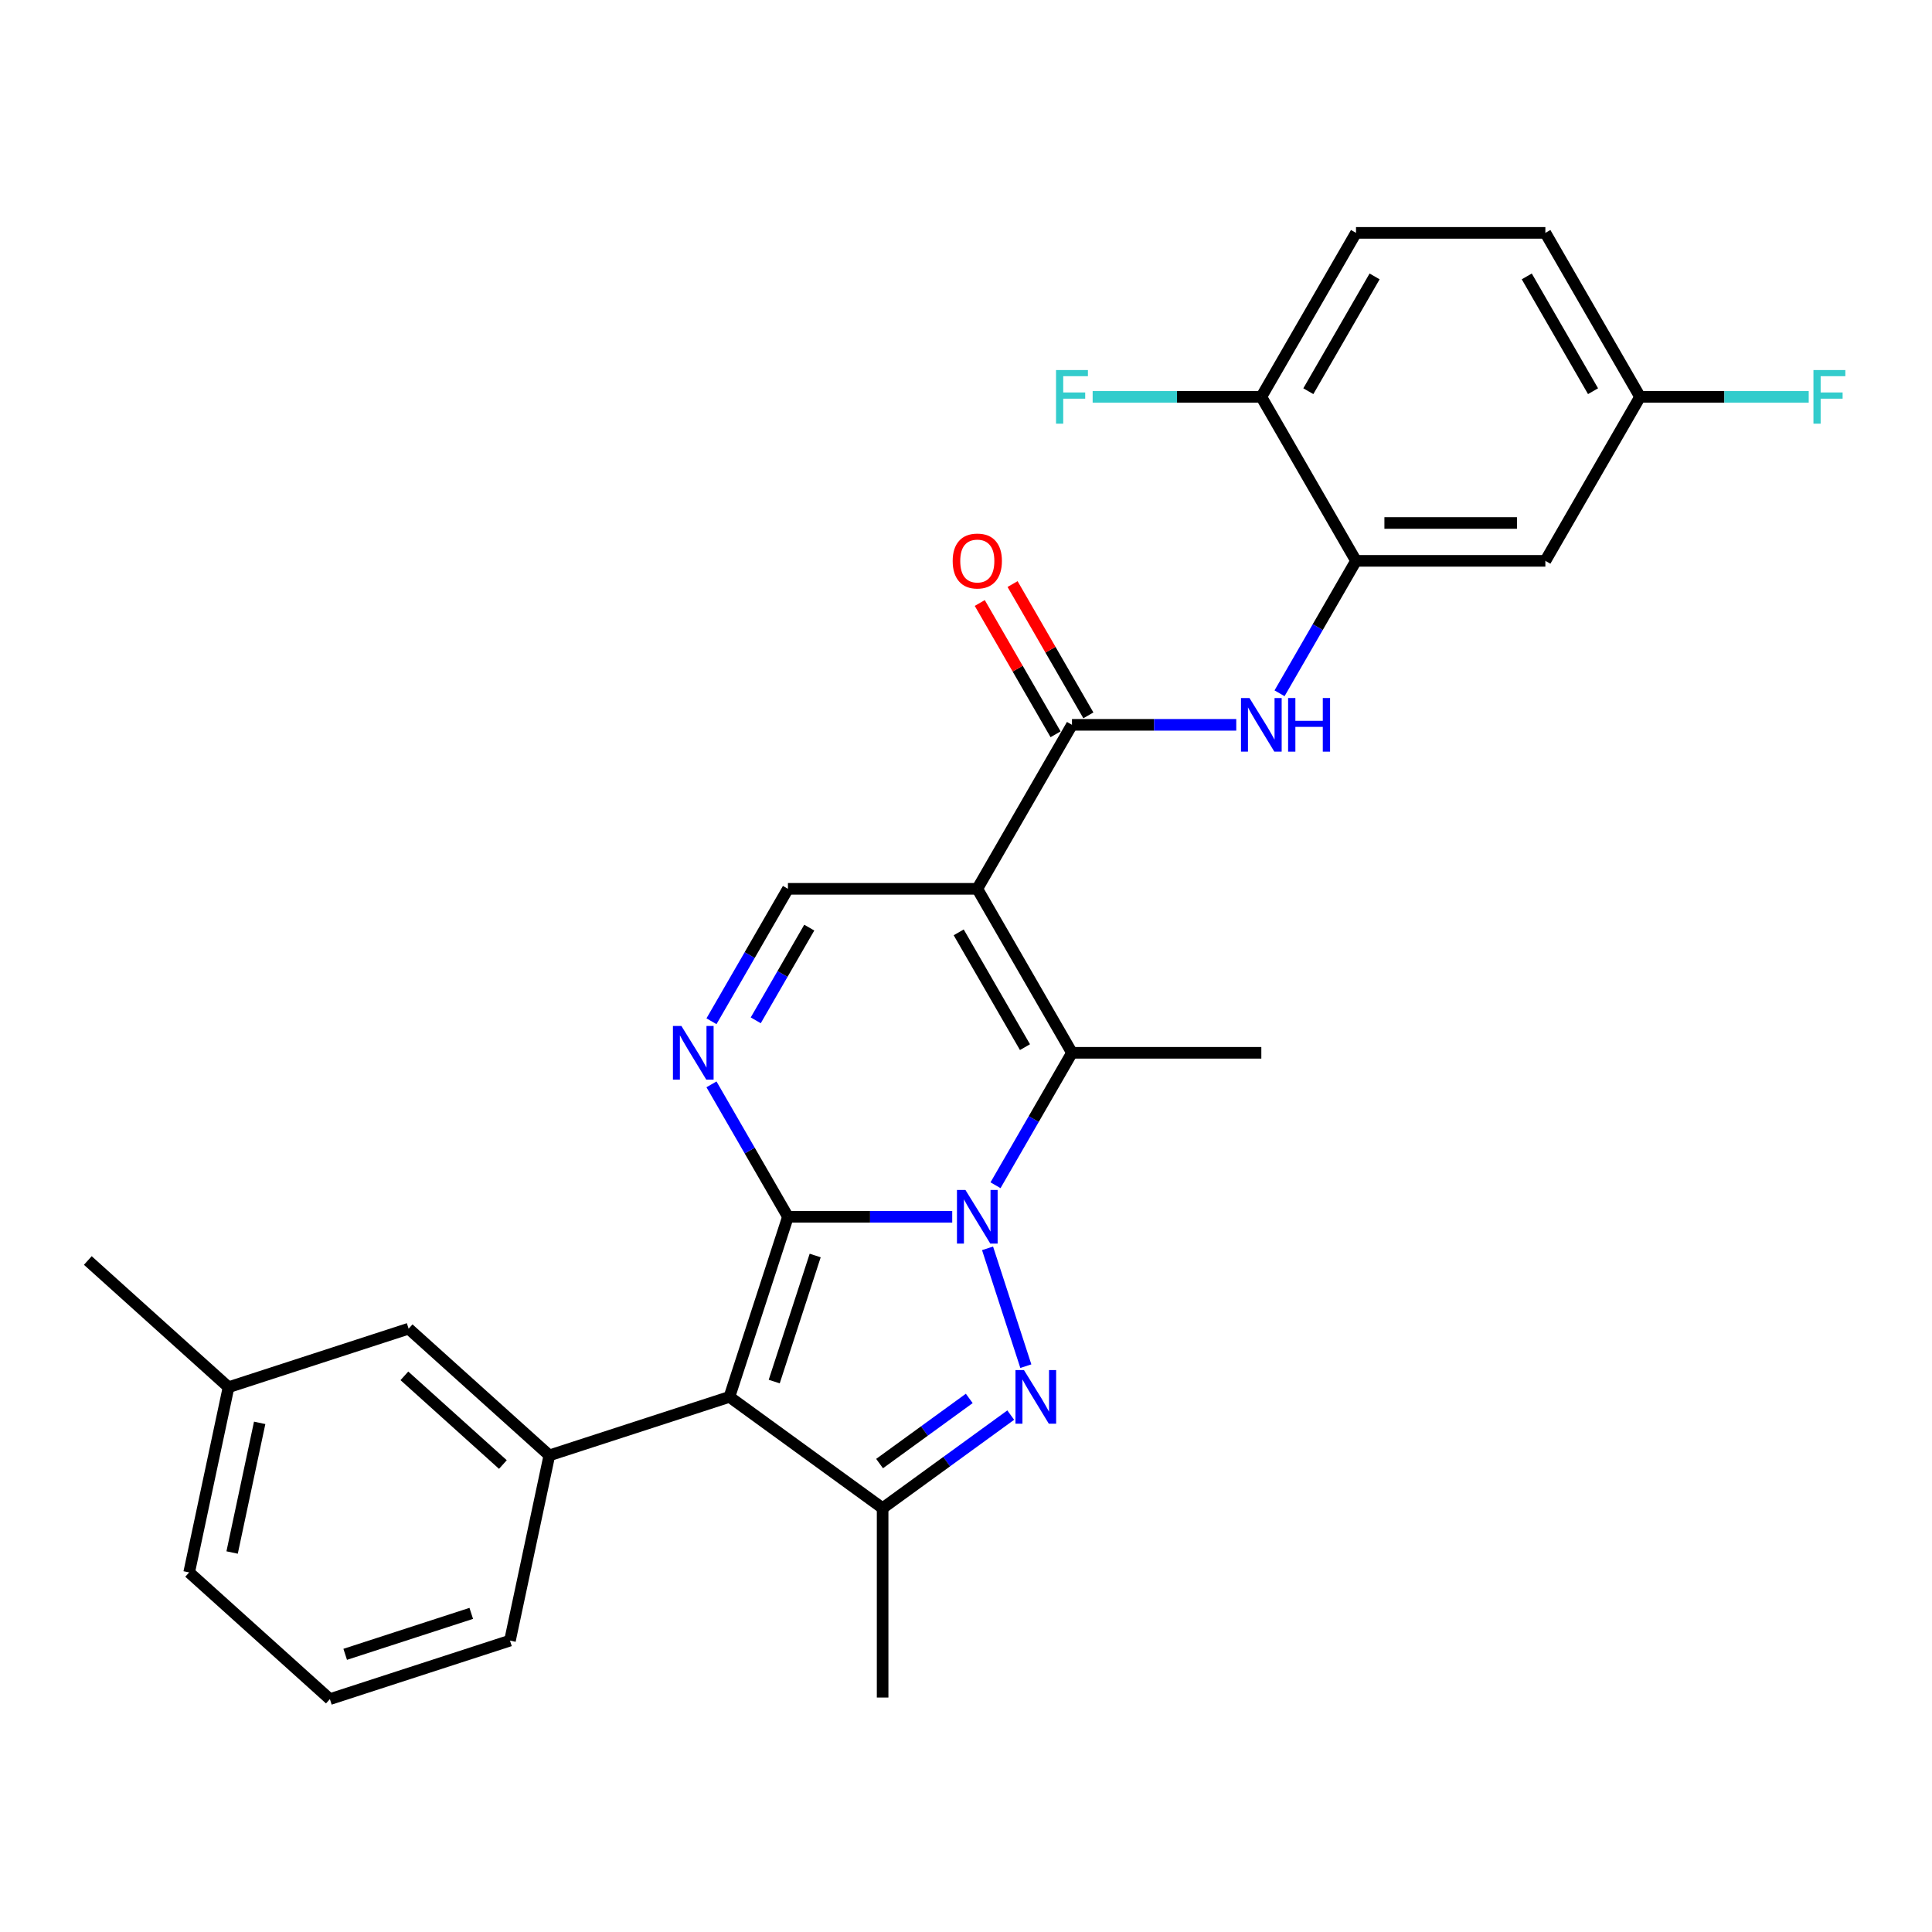 <?xml version='1.0' encoding='iso-8859-1'?>
<svg version='1.1' baseProfile='full'
              xmlns='http://www.w3.org/2000/svg'
                      xmlns:rdkit='http://www.rdkit.org/xml'
                      xmlns:xlink='http://www.w3.org/1999/xlink'
                  xml:space='preserve'
width='1000px' height='1000px' viewBox='0 0 1000 1000'>
<!-- END OF HEADER -->
<rect style='opacity:1.0;fill:#FFFFFF;stroke:none' width='1000' height='1000' x='0' y='0'> </rect>
<path class='bond-0' d='M 407.838,629.81 L 450.354,629.81' style='fill:none;fill-rule:evenodd;stroke:#000000;stroke-width:6px;stroke-linecap:butt;stroke-linejoin:miter;stroke-opacity:1' />
<path class='bond-0' d='M 450.354,629.81 L 492.871,629.81' style='fill:none;fill-rule:evenodd;stroke:#0000FF;stroke-width:6px;stroke-linecap:butt;stroke-linejoin:miter;stroke-opacity:1' />
<path class='bond-1' d='M 407.838,629.81 L 377.551,723.023' style='fill:none;fill-rule:evenodd;stroke:#000000;stroke-width:6px;stroke-linecap:butt;stroke-linejoin:miter;stroke-opacity:1' />
<path class='bond-1' d='M 421.937,649.849 L 400.737,715.098' style='fill:none;fill-rule:evenodd;stroke:#000000;stroke-width:6px;stroke-linecap:butt;stroke-linejoin:miter;stroke-opacity:1' />
<path class='bond-5' d='M 407.838,629.81 L 388.049,595.534' style='fill:none;fill-rule:evenodd;stroke:#000000;stroke-width:6px;stroke-linecap:butt;stroke-linejoin:miter;stroke-opacity:1' />
<path class='bond-5' d='M 388.049,595.534 L 368.26,561.259' style='fill:none;fill-rule:evenodd;stroke:#0000FF;stroke-width:6px;stroke-linecap:butt;stroke-linejoin:miter;stroke-opacity:1' />
<path class='bond-2' d='M 511.153,646.138 L 530.968,707.123' style='fill:none;fill-rule:evenodd;stroke:#0000FF;stroke-width:6px;stroke-linecap:butt;stroke-linejoin:miter;stroke-opacity:1' />
<path class='bond-4' d='M 515.275,613.481 L 535.064,579.206' style='fill:none;fill-rule:evenodd;stroke:#0000FF;stroke-width:6px;stroke-linecap:butt;stroke-linejoin:miter;stroke-opacity:1' />
<path class='bond-4' d='M 535.064,579.206 L 554.852,544.931' style='fill:none;fill-rule:evenodd;stroke:#000000;stroke-width:6px;stroke-linecap:butt;stroke-linejoin:miter;stroke-opacity:1' />
<path class='bond-6' d='M 377.551,723.023 L 456.843,780.631' style='fill:none;fill-rule:evenodd;stroke:#000000;stroke-width:6px;stroke-linecap:butt;stroke-linejoin:miter;stroke-opacity:1' />
<path class='bond-9' d='M 377.551,723.023 L 284.338,753.309' style='fill:none;fill-rule:evenodd;stroke:#000000;stroke-width:6px;stroke-linecap:butt;stroke-linejoin:miter;stroke-opacity:1' />
<path class='bond-28' d='M 523.158,732.451 L 490,756.541' style='fill:none;fill-rule:evenodd;stroke:#0000FF;stroke-width:6px;stroke-linecap:butt;stroke-linejoin:miter;stroke-opacity:1' />
<path class='bond-28' d='M 490,756.541 L 456.843,780.631' style='fill:none;fill-rule:evenodd;stroke:#000000;stroke-width:6px;stroke-linecap:butt;stroke-linejoin:miter;stroke-opacity:1' />
<path class='bond-28' d='M 501.689,723.819 L 478.478,740.683' style='fill:none;fill-rule:evenodd;stroke:#0000FF;stroke-width:6px;stroke-linecap:butt;stroke-linejoin:miter;stroke-opacity:1' />
<path class='bond-28' d='M 478.478,740.683 L 455.268,757.546' style='fill:none;fill-rule:evenodd;stroke:#000000;stroke-width:6px;stroke-linecap:butt;stroke-linejoin:miter;stroke-opacity:1' />
<path class='bond-3' d='M 505.848,460.052 L 407.838,460.052' style='fill:none;fill-rule:evenodd;stroke:#000000;stroke-width:6px;stroke-linecap:butt;stroke-linejoin:miter;stroke-opacity:1' />
<path class='bond-7' d='M 505.848,460.052 L 554.852,375.173' style='fill:none;fill-rule:evenodd;stroke:#000000;stroke-width:6px;stroke-linecap:butt;stroke-linejoin:miter;stroke-opacity:1' />
<path class='bond-29' d='M 505.848,460.052 L 554.852,544.931' style='fill:none;fill-rule:evenodd;stroke:#000000;stroke-width:6px;stroke-linecap:butt;stroke-linejoin:miter;stroke-opacity:1' />
<path class='bond-29' d='M 496.222,482.585 L 530.526,542' style='fill:none;fill-rule:evenodd;stroke:#000000;stroke-width:6px;stroke-linecap:butt;stroke-linejoin:miter;stroke-opacity:1' />
<path class='bond-18' d='M 554.852,544.931 L 652.862,544.931' style='fill:none;fill-rule:evenodd;stroke:#000000;stroke-width:6px;stroke-linecap:butt;stroke-linejoin:miter;stroke-opacity:1' />
<path class='bond-8' d='M 368.26,528.602 L 388.049,494.327' style='fill:none;fill-rule:evenodd;stroke:#0000FF;stroke-width:6px;stroke-linecap:butt;stroke-linejoin:miter;stroke-opacity:1' />
<path class='bond-8' d='M 388.049,494.327 L 407.838,460.052' style='fill:none;fill-rule:evenodd;stroke:#000000;stroke-width:6px;stroke-linecap:butt;stroke-linejoin:miter;stroke-opacity:1' />
<path class='bond-8' d='M 391.173,528.121 L 405.025,504.128' style='fill:none;fill-rule:evenodd;stroke:#0000FF;stroke-width:6px;stroke-linecap:butt;stroke-linejoin:miter;stroke-opacity:1' />
<path class='bond-8' d='M 405.025,504.128 L 418.877,480.135' style='fill:none;fill-rule:evenodd;stroke:#000000;stroke-width:6px;stroke-linecap:butt;stroke-linejoin:miter;stroke-opacity:1' />
<path class='bond-20' d='M 456.843,780.631 L 456.843,878.641' style='fill:none;fill-rule:evenodd;stroke:#000000;stroke-width:6px;stroke-linecap:butt;stroke-linejoin:miter;stroke-opacity:1' />
<path class='bond-10' d='M 554.852,375.173 L 597.369,375.173' style='fill:none;fill-rule:evenodd;stroke:#000000;stroke-width:6px;stroke-linecap:butt;stroke-linejoin:miter;stroke-opacity:1' />
<path class='bond-10' d='M 597.369,375.173 L 639.886,375.173' style='fill:none;fill-rule:evenodd;stroke:#0000FF;stroke-width:6px;stroke-linecap:butt;stroke-linejoin:miter;stroke-opacity:1' />
<path class='bond-15' d='M 563.34,370.272 L 543.721,336.291' style='fill:none;fill-rule:evenodd;stroke:#000000;stroke-width:6px;stroke-linecap:butt;stroke-linejoin:miter;stroke-opacity:1' />
<path class='bond-15' d='M 543.721,336.291 L 524.102,302.31' style='fill:none;fill-rule:evenodd;stroke:#FF0000;stroke-width:6px;stroke-linecap:butt;stroke-linejoin:miter;stroke-opacity:1' />
<path class='bond-15' d='M 546.365,380.073 L 526.745,346.092' style='fill:none;fill-rule:evenodd;stroke:#000000;stroke-width:6px;stroke-linecap:butt;stroke-linejoin:miter;stroke-opacity:1' />
<path class='bond-15' d='M 526.745,346.092 L 507.126,312.111' style='fill:none;fill-rule:evenodd;stroke:#FF0000;stroke-width:6px;stroke-linecap:butt;stroke-linejoin:miter;stroke-opacity:1' />
<path class='bond-14' d='M 284.338,753.309 L 211.503,687.728' style='fill:none;fill-rule:evenodd;stroke:#000000;stroke-width:6px;stroke-linecap:butt;stroke-linejoin:miter;stroke-opacity:1' />
<path class='bond-14' d='M 260.297,758.039 L 209.312,712.132' style='fill:none;fill-rule:evenodd;stroke:#000000;stroke-width:6px;stroke-linecap:butt;stroke-linejoin:miter;stroke-opacity:1' />
<path class='bond-24' d='M 284.338,753.309 L 263.961,849.177' style='fill:none;fill-rule:evenodd;stroke:#000000;stroke-width:6px;stroke-linecap:butt;stroke-linejoin:miter;stroke-opacity:1' />
<path class='bond-11' d='M 662.289,358.844 L 682.078,324.569' style='fill:none;fill-rule:evenodd;stroke:#0000FF;stroke-width:6px;stroke-linecap:butt;stroke-linejoin:miter;stroke-opacity:1' />
<path class='bond-11' d='M 682.078,324.569 L 701.867,290.294' style='fill:none;fill-rule:evenodd;stroke:#000000;stroke-width:6px;stroke-linecap:butt;stroke-linejoin:miter;stroke-opacity:1' />
<path class='bond-12' d='M 701.867,290.294 L 799.877,290.294' style='fill:none;fill-rule:evenodd;stroke:#000000;stroke-width:6px;stroke-linecap:butt;stroke-linejoin:miter;stroke-opacity:1' />
<path class='bond-12' d='M 716.569,270.692 L 785.175,270.692' style='fill:none;fill-rule:evenodd;stroke:#000000;stroke-width:6px;stroke-linecap:butt;stroke-linejoin:miter;stroke-opacity:1' />
<path class='bond-13' d='M 701.867,290.294 L 652.862,205.415' style='fill:none;fill-rule:evenodd;stroke:#000000;stroke-width:6px;stroke-linecap:butt;stroke-linejoin:miter;stroke-opacity:1' />
<path class='bond-17' d='M 799.877,290.294 L 848.882,205.415' style='fill:none;fill-rule:evenodd;stroke:#000000;stroke-width:6px;stroke-linecap:butt;stroke-linejoin:miter;stroke-opacity:1' />
<path class='bond-16' d='M 652.862,205.415 L 701.867,120.536' style='fill:none;fill-rule:evenodd;stroke:#000000;stroke-width:6px;stroke-linecap:butt;stroke-linejoin:miter;stroke-opacity:1' />
<path class='bond-16' d='M 677.189,202.484 L 711.492,143.069' style='fill:none;fill-rule:evenodd;stroke:#000000;stroke-width:6px;stroke-linecap:butt;stroke-linejoin:miter;stroke-opacity:1' />
<path class='bond-19' d='M 652.862,205.415 L 609.209,205.415' style='fill:none;fill-rule:evenodd;stroke:#000000;stroke-width:6px;stroke-linecap:butt;stroke-linejoin:miter;stroke-opacity:1' />
<path class='bond-19' d='M 609.209,205.415 L 565.555,205.415' style='fill:none;fill-rule:evenodd;stroke:#33CCCC;stroke-width:6px;stroke-linecap:butt;stroke-linejoin:miter;stroke-opacity:1' />
<path class='bond-21' d='M 211.503,687.728 L 118.29,718.015' style='fill:none;fill-rule:evenodd;stroke:#000000;stroke-width:6px;stroke-linecap:butt;stroke-linejoin:miter;stroke-opacity:1' />
<path class='bond-22' d='M 701.867,120.536 L 799.877,120.536' style='fill:none;fill-rule:evenodd;stroke:#000000;stroke-width:6px;stroke-linecap:butt;stroke-linejoin:miter;stroke-opacity:1' />
<path class='bond-23' d='M 848.882,205.415 L 892.535,205.415' style='fill:none;fill-rule:evenodd;stroke:#000000;stroke-width:6px;stroke-linecap:butt;stroke-linejoin:miter;stroke-opacity:1' />
<path class='bond-23' d='M 892.535,205.415 L 936.189,205.415' style='fill:none;fill-rule:evenodd;stroke:#33CCCC;stroke-width:6px;stroke-linecap:butt;stroke-linejoin:miter;stroke-opacity:1' />
<path class='bond-31' d='M 848.882,205.415 L 799.877,120.536' style='fill:none;fill-rule:evenodd;stroke:#000000;stroke-width:6px;stroke-linecap:butt;stroke-linejoin:miter;stroke-opacity:1' />
<path class='bond-31' d='M 824.555,202.484 L 790.252,143.069' style='fill:none;fill-rule:evenodd;stroke:#000000;stroke-width:6px;stroke-linecap:butt;stroke-linejoin:miter;stroke-opacity:1' />
<path class='bond-27' d='M 118.29,718.015 L 45.455,652.433' style='fill:none;fill-rule:evenodd;stroke:#000000;stroke-width:6px;stroke-linecap:butt;stroke-linejoin:miter;stroke-opacity:1' />
<path class='bond-30' d='M 118.29,718.015 L 97.913,813.883' style='fill:none;fill-rule:evenodd;stroke:#000000;stroke-width:6px;stroke-linecap:butt;stroke-linejoin:miter;stroke-opacity:1' />
<path class='bond-30' d='M 134.407,736.47 L 120.143,803.578' style='fill:none;fill-rule:evenodd;stroke:#000000;stroke-width:6px;stroke-linecap:butt;stroke-linejoin:miter;stroke-opacity:1' />
<path class='bond-25' d='M 263.961,849.177 L 170.748,879.464' style='fill:none;fill-rule:evenodd;stroke:#000000;stroke-width:6px;stroke-linecap:butt;stroke-linejoin:miter;stroke-opacity:1' />
<path class='bond-25' d='M 243.922,835.078 L 178.673,856.278' style='fill:none;fill-rule:evenodd;stroke:#000000;stroke-width:6px;stroke-linecap:butt;stroke-linejoin:miter;stroke-opacity:1' />
<path class='bond-26' d='M 170.748,879.464 L 97.913,813.883' style='fill:none;fill-rule:evenodd;stroke:#000000;stroke-width:6px;stroke-linecap:butt;stroke-linejoin:miter;stroke-opacity:1' />
<path  class='atom-1' d='M 499.712 615.932
L 508.807 630.633
Q 509.709 632.084, 511.16 634.71
Q 512.61 637.337, 512.689 637.494
L 512.689 615.932
L 516.374 615.932
L 516.374 643.688
L 512.571 643.688
L 502.809 627.614
Q 501.672 625.733, 500.457 623.576
Q 499.281 621.42, 498.928 620.754
L 498.928 643.688
L 495.321 643.688
L 495.321 615.932
L 499.712 615.932
' fill='#0000FF'/>
<path  class='atom-3' d='M 529.999 709.144
L 539.094 723.846
Q 539.996 725.296, 541.446 727.923
Q 542.897 730.55, 542.975 730.707
L 542.975 709.144
L 546.66 709.144
L 546.66 736.901
L 542.858 736.901
L 533.096 720.827
Q 531.959 718.945, 530.744 716.789
Q 529.568 714.633, 529.215 713.966
L 529.215 736.901
L 525.608 736.901
L 525.608 709.144
L 529.999 709.144
' fill='#0000FF'/>
<path  class='atom-6' d='M 352.697 531.053
L 361.793 545.754
Q 362.694 547.205, 364.145 549.831
Q 365.596 552.458, 365.674 552.615
L 365.674 531.053
L 369.359 531.053
L 369.359 558.809
L 365.556 558.809
L 355.795 542.735
Q 354.658 540.854, 353.442 538.697
Q 352.266 536.541, 351.913 535.875
L 351.913 558.809
L 348.307 558.809
L 348.307 531.053
L 352.697 531.053
' fill='#0000FF'/>
<path  class='atom-11' d='M 646.727 361.295
L 655.822 375.996
Q 656.724 377.447, 658.174 380.073
Q 659.625 382.7, 659.703 382.857
L 659.703 361.295
L 663.388 361.295
L 663.388 389.051
L 659.586 389.051
L 649.824 372.977
Q 648.687 371.096, 647.472 368.939
Q 646.296 366.783, 645.943 366.117
L 645.943 389.051
L 642.336 389.051
L 642.336 361.295
L 646.727 361.295
' fill='#0000FF'/>
<path  class='atom-11' d='M 666.721 361.295
L 670.484 361.295
L 670.484 373.095
L 684.676 373.095
L 684.676 361.295
L 688.44 361.295
L 688.44 389.051
L 684.676 389.051
L 684.676 376.231
L 670.484 376.231
L 670.484 389.051
L 666.721 389.051
L 666.721 361.295
' fill='#0000FF'/>
<path  class='atom-16' d='M 493.106 290.372
Q 493.106 283.708, 496.399 279.983
Q 499.693 276.259, 505.848 276.259
Q 512.003 276.259, 515.296 279.983
Q 518.589 283.708, 518.589 290.372
Q 518.589 297.115, 515.256 300.957
Q 511.924 304.76, 505.848 304.76
Q 499.732 304.76, 496.399 300.957
Q 493.106 297.155, 493.106 290.372
M 505.848 301.624
Q 510.082 301.624, 512.355 298.801
Q 514.668 295.939, 514.668 290.372
Q 514.668 284.923, 512.355 282.179
Q 510.082 279.395, 505.848 279.395
Q 501.614 279.395, 499.3 282.14
Q 497.027 284.884, 497.027 290.372
Q 497.027 295.979, 499.3 298.801
Q 501.614 301.624, 505.848 301.624
' fill='#FF0000'/>
<path  class='atom-20' d='M 546.6 191.537
L 563.105 191.537
L 563.105 194.712
L 550.324 194.712
L 550.324 203.141
L 561.693 203.141
L 561.693 206.356
L 550.324 206.356
L 550.324 219.293
L 546.6 219.293
L 546.6 191.537
' fill='#33CCCC'/>
<path  class='atom-24' d='M 938.639 191.537
L 955.144 191.537
L 955.144 194.712
L 942.363 194.712
L 942.363 203.141
L 953.733 203.141
L 953.733 206.356
L 942.363 206.356
L 942.363 219.293
L 938.639 219.293
L 938.639 191.537
' fill='#33CCCC'/>
</svg>
